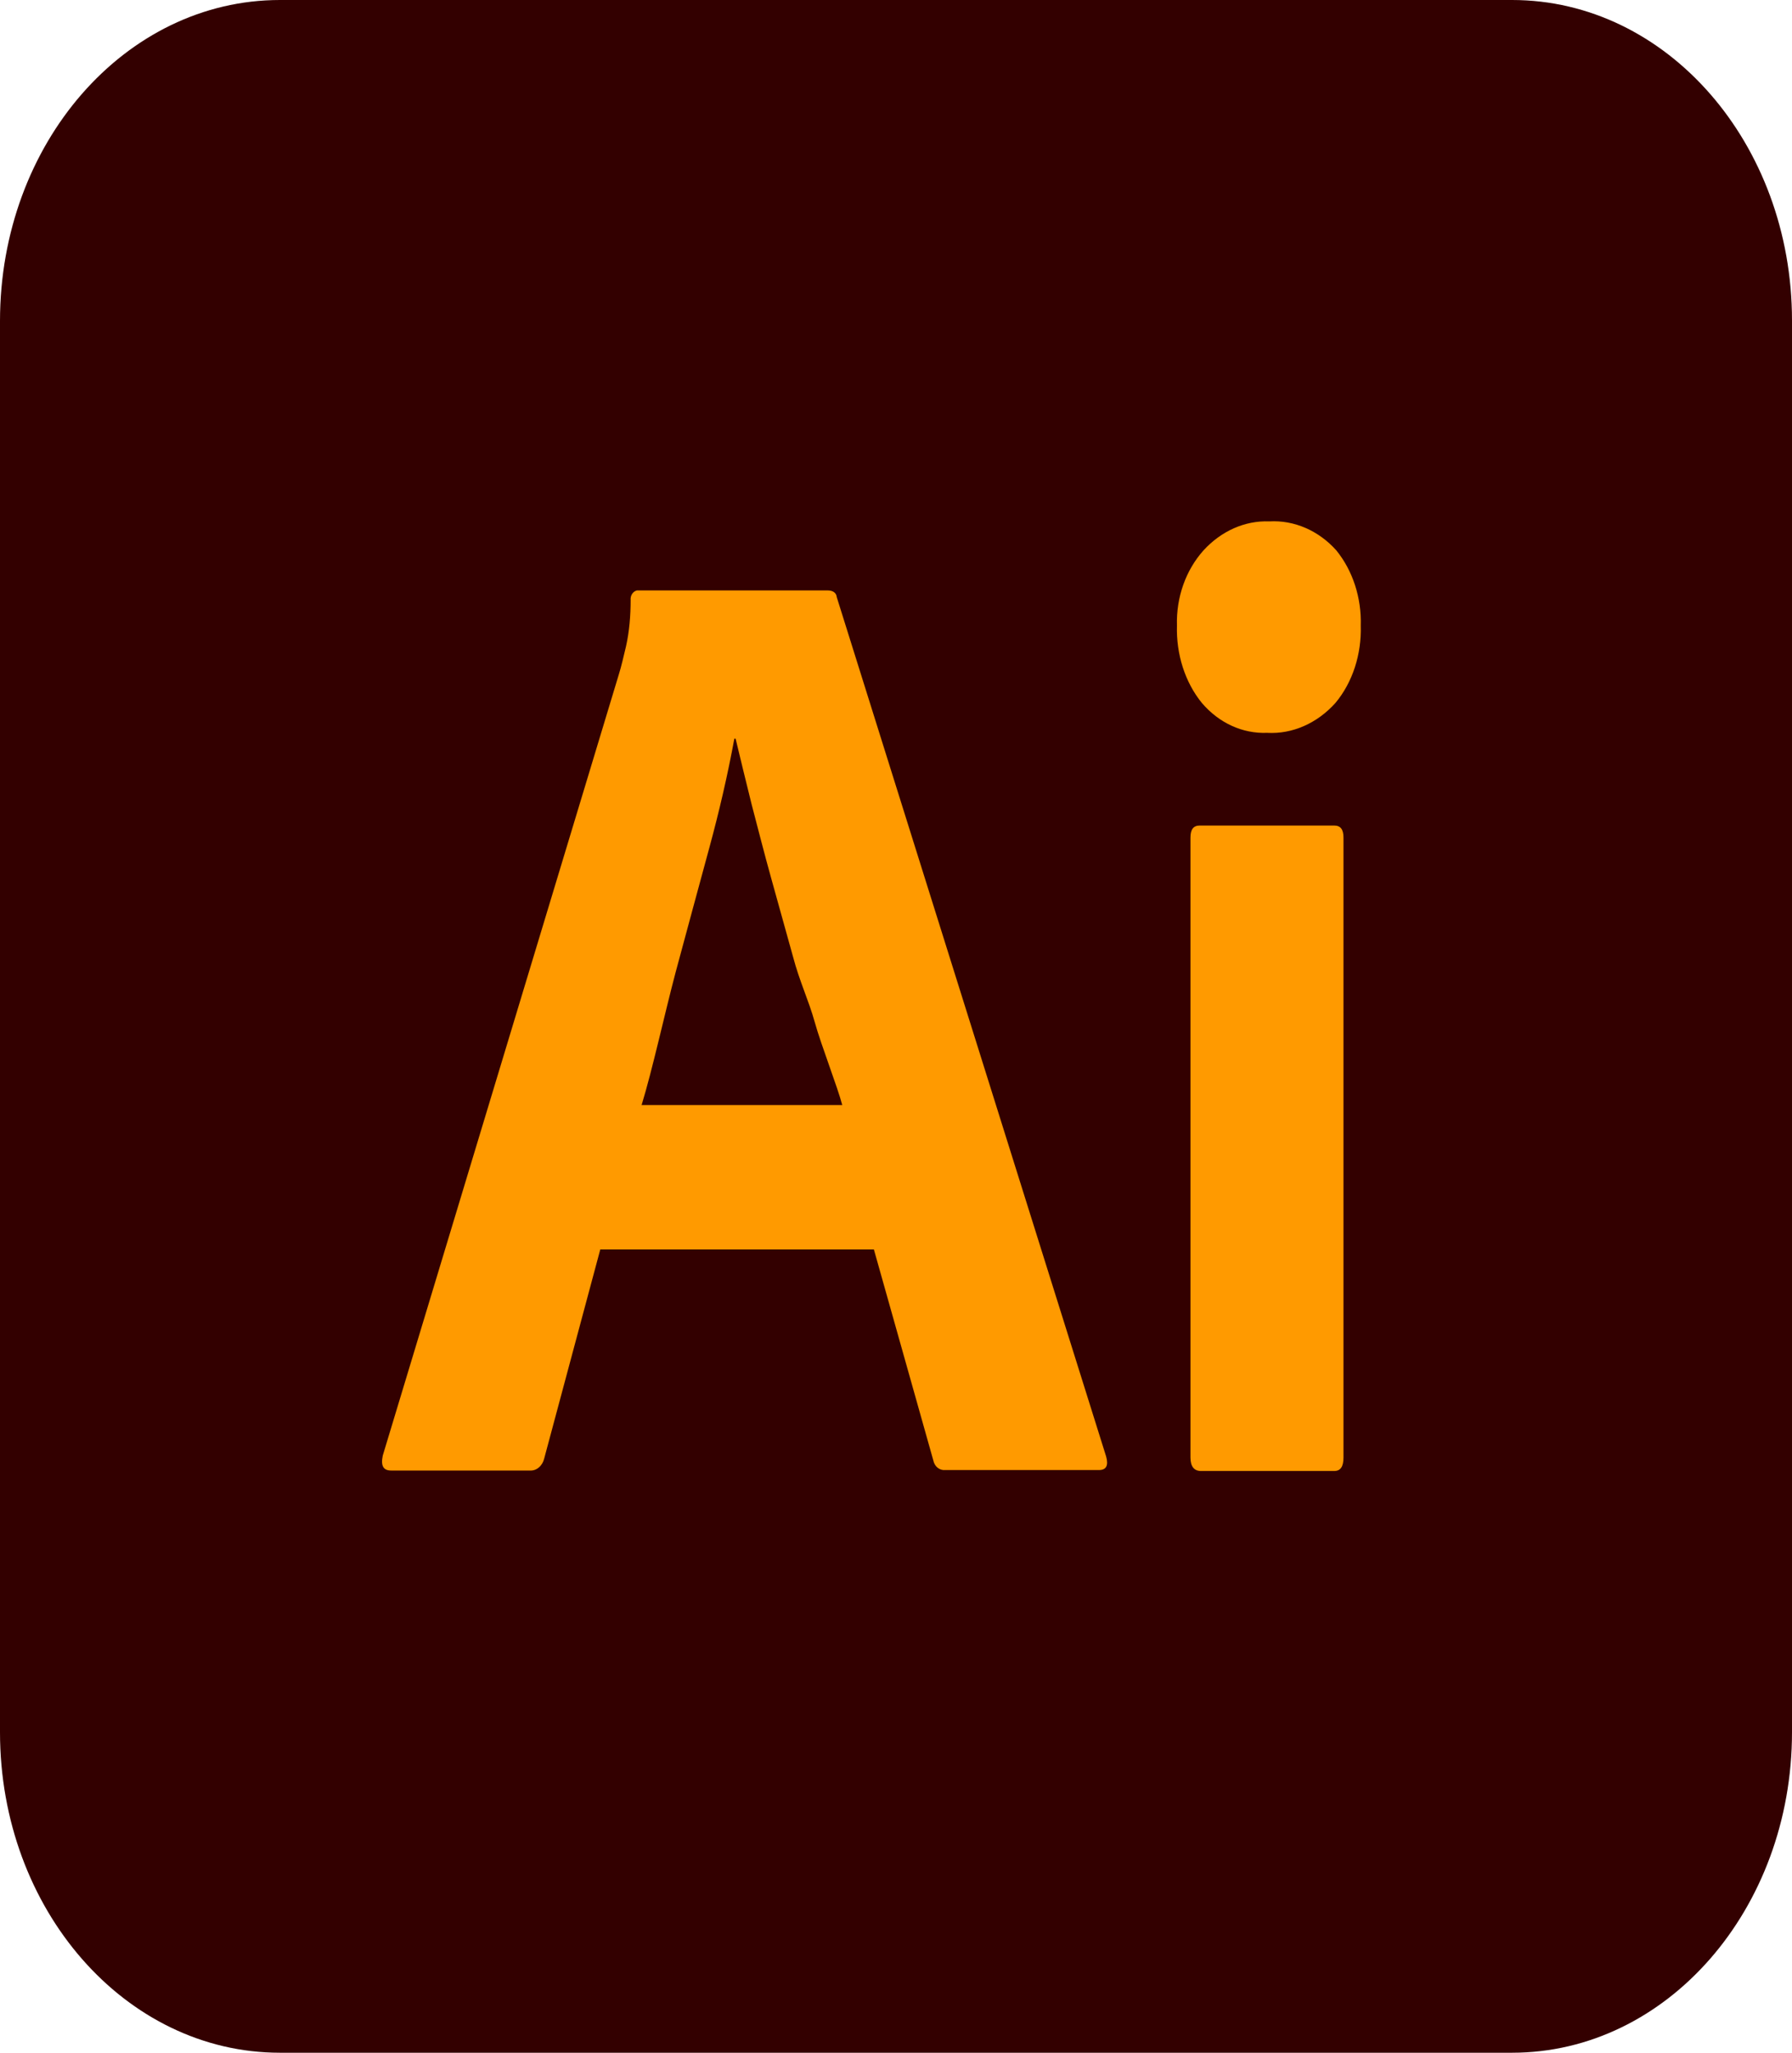 <svg width="110" height="126" viewBox="0 0 110 126" fill="none" xmlns="http://www.w3.org/2000/svg">
<path d="M17.182 0H92.818C102.315 0 110 8.801 110 19.676V106.324C110 117.199 102.315 126 92.818 126H17.182C7.685 126 0 117.199 0 106.324V19.706C0 8.801 7.685 0 17.182 0Z" fill="#330000"/>
<path d="M53.642 76.691H36.848L33.406 89.522C33.303 89.966 32.941 90.292 32.526 90.263H24.013C23.521 90.263 23.366 89.966 23.496 89.344L37.986 41.398C38.142 40.894 38.271 40.331 38.426 39.679C38.633 38.76 38.711 37.782 38.711 36.834C38.685 36.567 38.84 36.301 39.099 36.241C39.151 36.241 39.177 36.241 39.228 36.241H50.795C51.132 36.241 51.339 36.389 51.364 36.656L67.899 89.403C68.055 89.966 67.899 90.233 67.459 90.233H58.015C57.678 90.263 57.368 90.025 57.29 89.64L53.642 76.691ZM39.384 67.83H51.701C51.416 66.734 50.407 64.156 50.019 62.763C49.631 61.37 49.087 60.274 48.673 58.703C48.233 57.133 47.794 55.532 47.354 53.962C46.914 52.391 46.526 50.85 46.137 49.369C45.775 47.887 45.439 46.554 45.154 45.339H45.077C44.663 47.591 44.145 49.813 43.55 52.006C42.877 54.495 42.178 57.044 41.48 59.651C40.781 62.289 40.056 65.637 39.384 67.83Z" fill="#FF9A00"/>
<path d="M77.784 44.983C76.283 45.042 74.834 44.39 73.773 43.146C72.738 41.872 72.195 40.153 72.246 38.404C72.195 36.656 72.79 34.997 73.877 33.782C74.964 32.596 76.413 31.945 77.913 32.004C79.44 31.915 80.941 32.567 82.028 33.782C83.037 35.026 83.58 36.686 83.529 38.404C83.58 40.153 83.037 41.872 81.976 43.146C80.863 44.39 79.337 45.072 77.784 44.983ZM73.075 89.462V51.413C73.075 50.91 73.256 50.673 73.644 50.673H81.898C82.287 50.673 82.468 50.91 82.468 51.413V89.462C82.468 90.025 82.287 90.292 81.898 90.292H73.722C73.308 90.292 73.075 90.025 73.075 89.462Z" fill="#FF9A00"/>
</svg>
